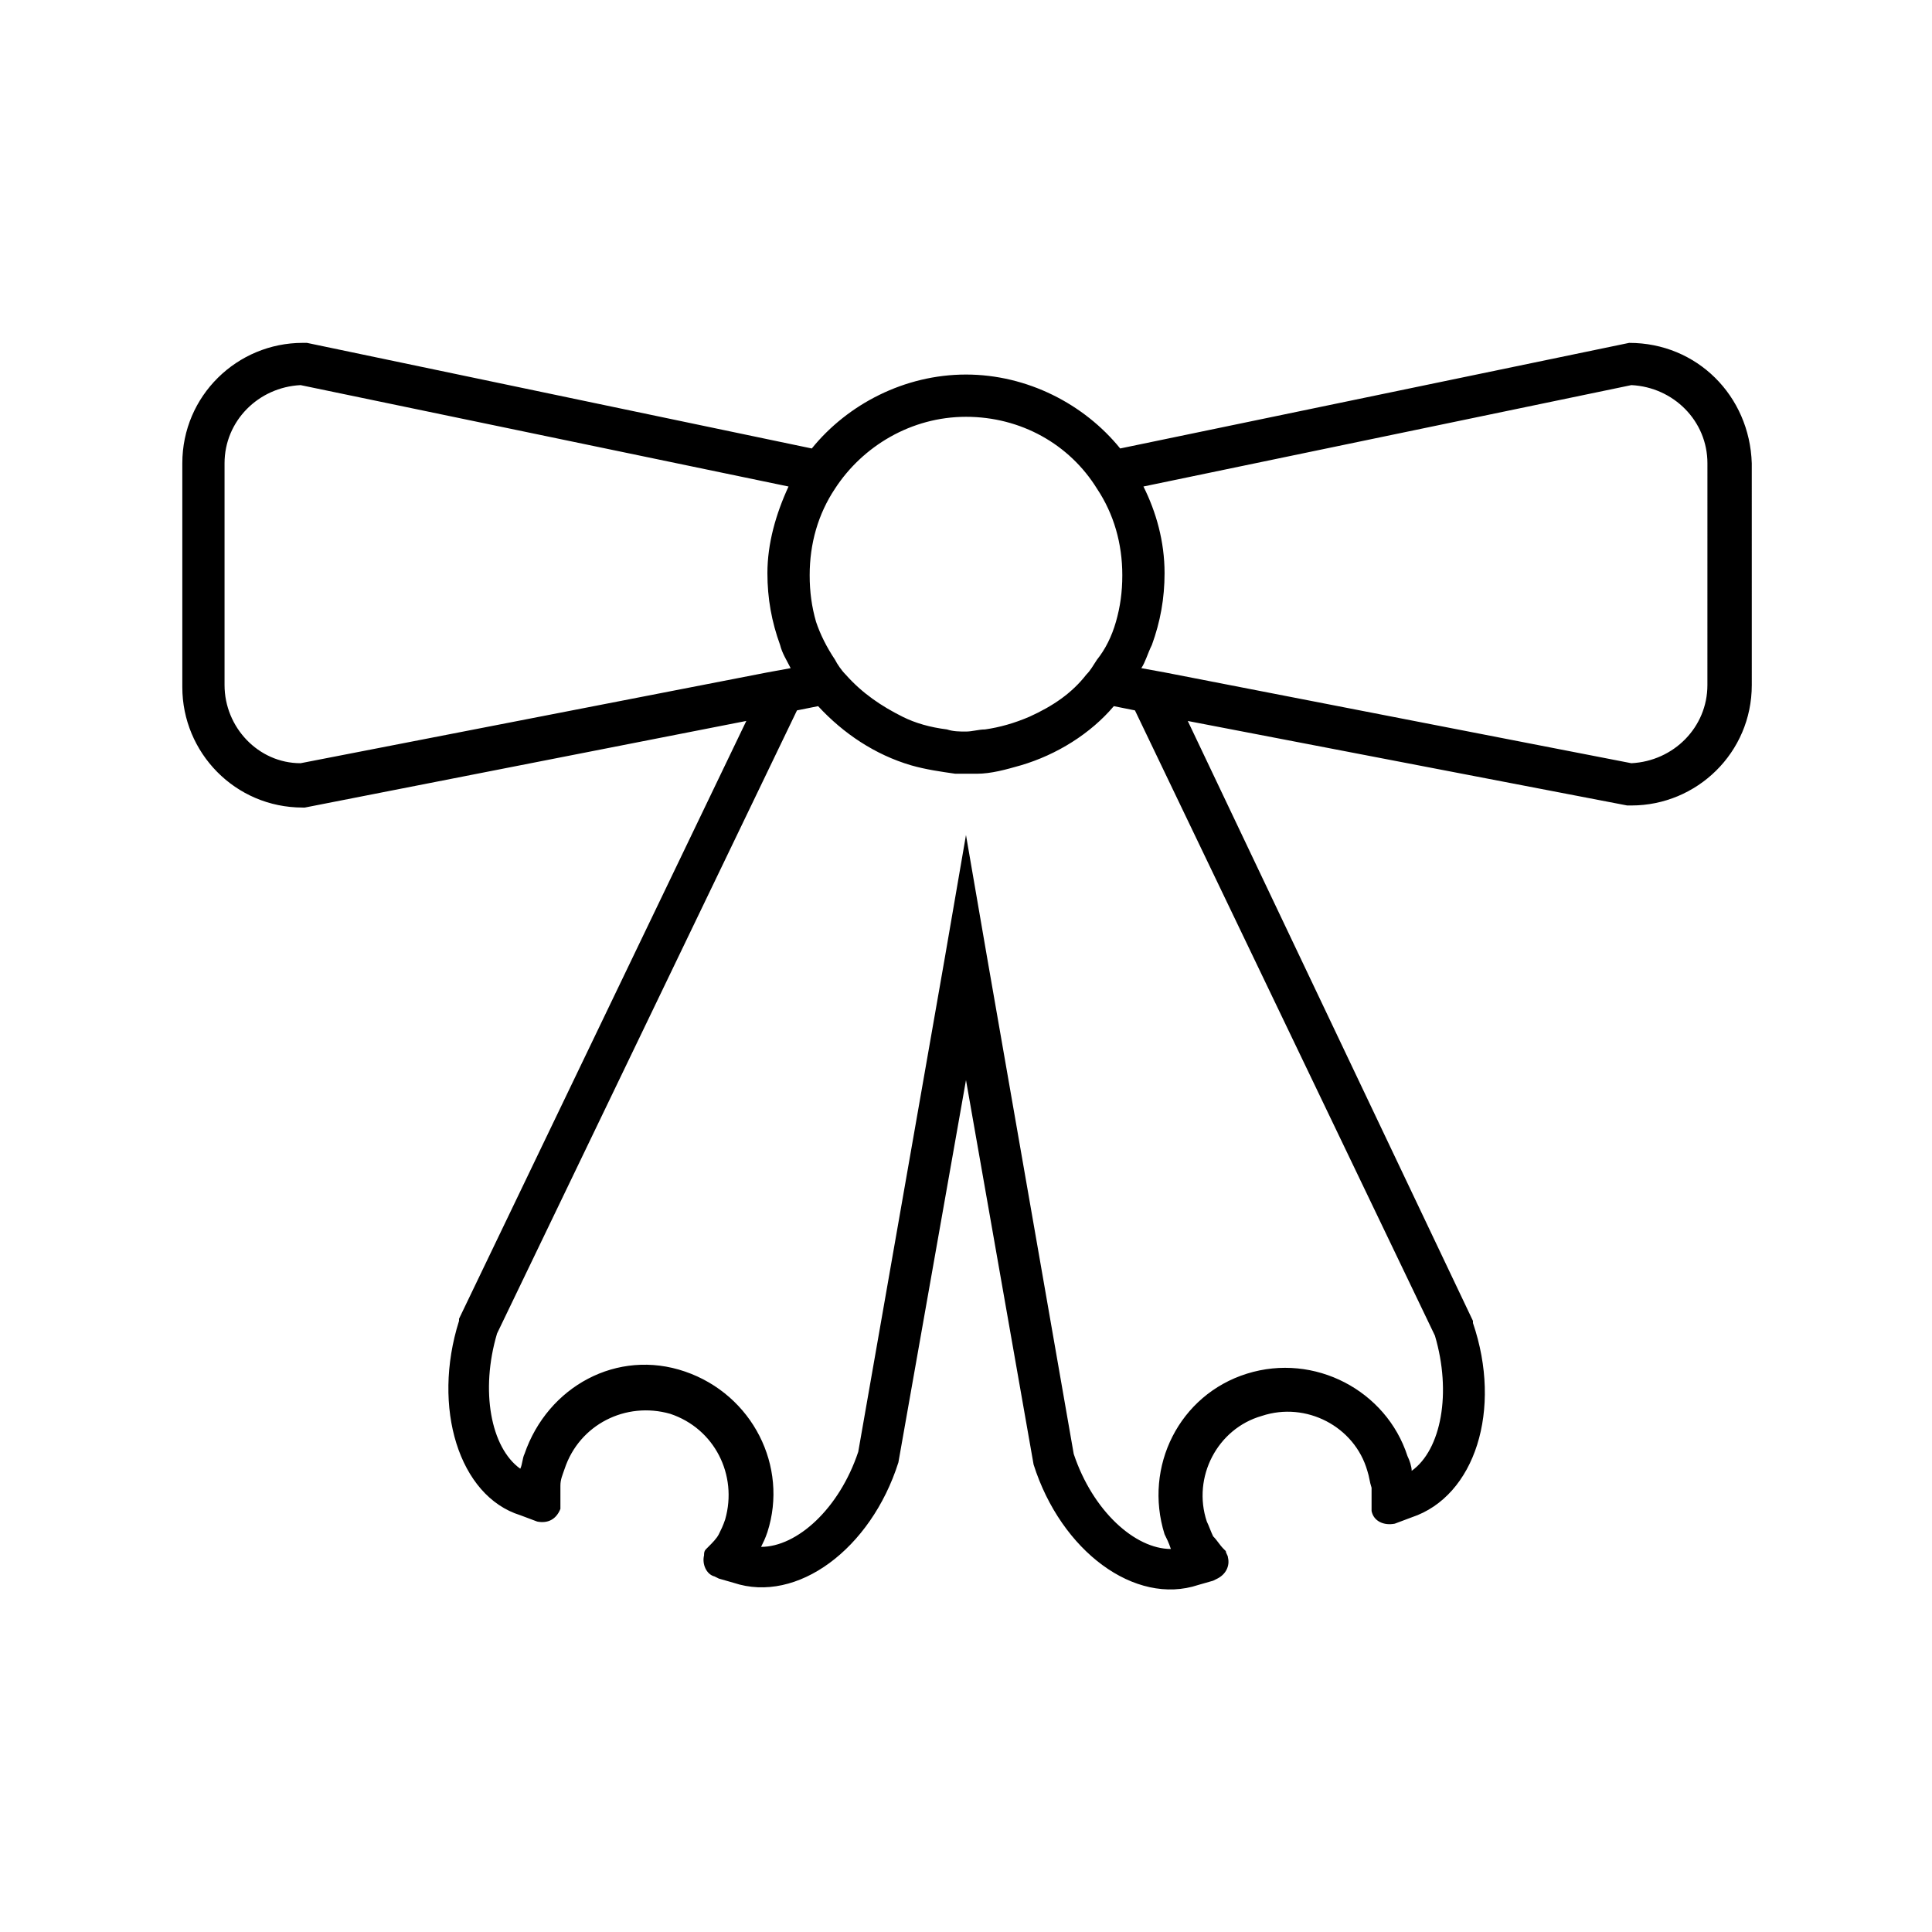 <?xml version="1.0" encoding="UTF-8"?>
<!-- Uploaded to: SVG Find, www.svgrepo.com, Generator: SVG Find Mixer Tools -->
<svg fill="#000000" width="800px" height="800px" version="1.1" viewBox="144 144 512 512" xmlns="http://www.w3.org/2000/svg">
 <path d="m575.77 234.86-134.91 27.988c-9.516-11.754-24.633-19.59-40.863-19.59-16.234 0-31.348 7.836-40.863 19.594l-133.79-27.988h-1.121c-17.352 0-31.906 13.996-31.906 31.906v59.336c0 17.352 13.996 31.906 31.906 31.906h0.559l117-22.953-76.133 158.43v0.559c-7.277 22.953 0 46.461 16.234 51.5l4.477 1.68c2.801 0.559 5.039-0.559 6.156-3.359v-1.68-4.477c0-1.68 0.559-2.801 1.121-4.477 3.918-11.754 16.234-17.914 27.988-14.555 11.754 3.918 17.914 16.234 14.555 27.988-0.559 1.68-1.121 2.801-1.68 3.918-0.559 1.121-1.68 2.238-2.801 3.359l-0.559 0.559c-0.559 0.559-0.559 1.121-0.559 1.68-0.559 2.238 0.559 5.039 2.801 5.598l1.121 0.559 3.918 1.121c16.793 5.598 36.387-8.957 43.664-31.906l17.914-101.32 17.914 101.88c7.277 22.953 26.871 37.504 43.664 31.906l3.918-1.121 1.121-0.559c2.238-1.121 3.359-3.359 2.801-5.598 0-0.559-0.559-1.121-0.559-1.68l-0.559-0.559c-1.121-1.121-1.68-2.238-2.801-3.359-0.559-1.121-1.121-2.801-1.68-3.918-3.918-11.754 2.801-24.629 14.555-27.988 11.754-3.918 24.629 2.801 27.988 14.555 0.559 1.68 0.559 2.801 1.121 4.477v4.477 1.68c0.559 2.801 3.359 3.918 6.156 3.359l4.477-1.68c16.793-5.598 24.07-28.551 16.234-51.5v-0.559l-75.574-158.98 116.44 22.391h1.121c17.352 0 31.906-13.996 31.906-31.906l-0.004-58.777c-0.559-17.914-14.555-31.91-32.465-31.91zm-210.48 38.629c7.277-11.195 20.152-19.031 34.707-19.031s27.43 7.277 34.707 19.031c4.477 6.719 6.719 14.555 6.719 22.953 0 4.477-0.559 8.398-1.68 12.316-1.121 3.918-2.801 7.277-5.039 10.078-1.121 1.68-1.68 2.801-2.801 3.918-3.918 5.039-8.957 8.398-15.113 11.195-3.918 1.68-7.836 2.801-11.754 3.359-1.68 0-3.359 0.559-5.039 0.559s-3.359 0-5.039-0.559c-4.477-0.559-8.398-1.68-11.754-3.359-5.598-2.801-10.637-6.156-15.113-11.195-1.121-1.121-2.238-2.801-2.801-3.918-2.238-3.359-3.918-6.719-5.039-10.078-1.121-3.918-1.68-7.836-1.68-12.316 0-8.402 2.238-16.238 6.719-22.953zm-141.63 72.77c-11.195 0-20.152-9.516-20.152-20.711v-58.777c0-11.195 8.957-20.152 20.152-20.711l129.31 26.871c-3.359 7.277-5.598 15.113-5.598 22.953 0 6.719 1.121 12.875 3.359 19.031 0.559 2.238 1.68 3.918 2.801 6.156l-6.156 1.121zm300.61 151.7c4.477 15.113 1.68 30.23-6.156 35.828 0-1.121-0.559-2.801-1.121-3.918-5.598-17.352-24.629-27.43-42.543-21.832-17.914 5.598-27.43 24.629-21.832 42.543 0.559 1.121 1.121 2.238 1.68 3.918-9.516 0-20.711-10.078-25.75-25.191l-22.953-131.55-5.598-32.469-5.598 32.469-22.953 130.99c-5.039 15.113-16.234 25.191-25.75 25.191 0.559-1.121 1.121-2.238 1.68-3.918 5.598-17.352-3.918-36.387-21.832-42.543s-36.387 3.918-42.543 21.832c-0.559 1.121-0.559 2.801-1.121 3.918-7.836-5.598-10.637-20.711-6.156-35.828l79.488-165.14 5.598-1.121c6.719 7.277 15.113 12.875 24.629 15.676 3.918 1.121 7.836 1.68 11.754 2.238h2.801 2.801c3.918 0 7.836-1.121 11.754-2.238 9.516-2.801 18.473-8.398 24.629-15.676l5.598 1.121zm72.211-172.41c0 11.195-8.957 20.152-20.152 20.711l-123.71-24.07-6.156-1.121c1.121-1.68 1.68-3.918 2.801-6.156 2.238-6.156 3.359-12.316 3.359-19.031 0-8.398-2.238-16.234-5.598-22.953l129.31-26.871c11.195 0.559 20.152 9.516 20.152 20.711z"/>
</svg>